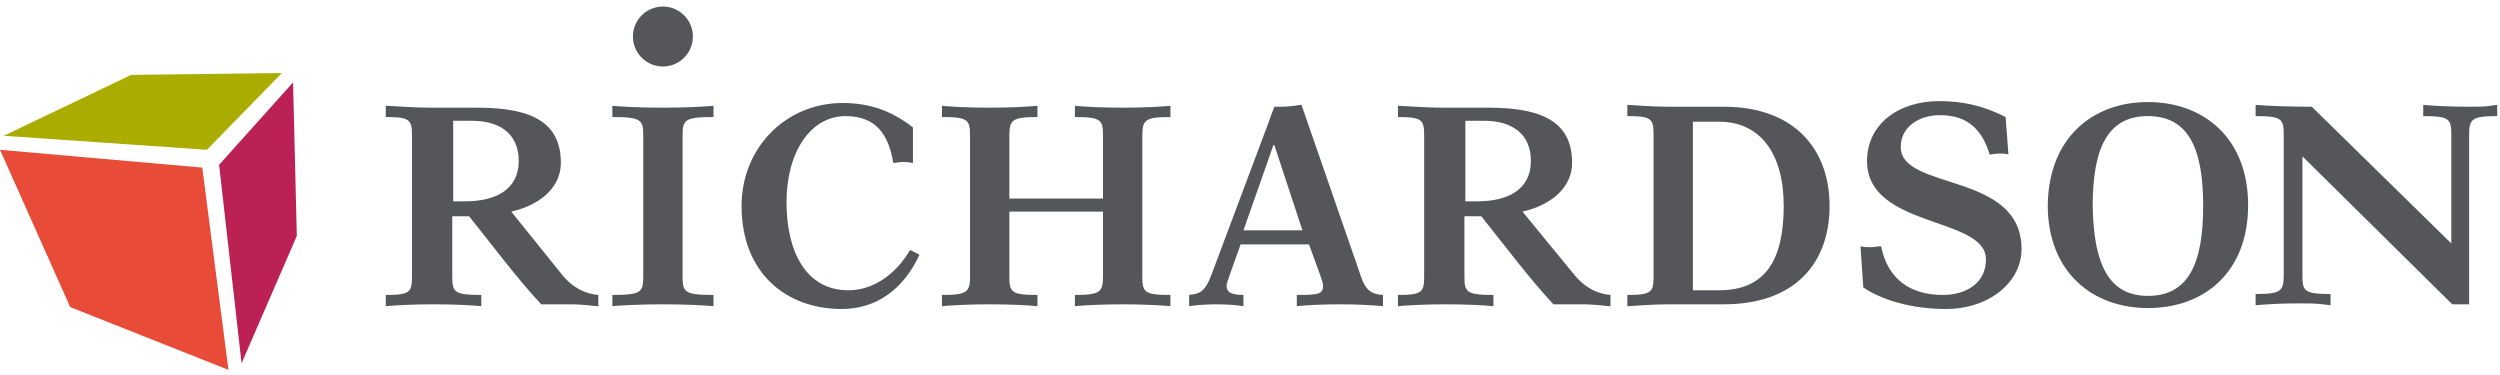 <svg xmlns="http://www.w3.org/2000/svg" width="267" height="40" viewBox="0 0 267 40"><g><g><g><g><g><path fill="#aaad00" d="M22.1 16l8-8.2L14 8 .4 14.5z"></path></g><g><path fill="#bb2253" d="M23.4 17.6l2.4 21.2 5.9-13.6-.4-16.4z"></path></g><g><path fill="#e84b37" d="M7.5 32.8l16.9 6.7-2.8-21.6L0 16z"></path></g></g><g><g><g><path fill="#55565a" d="M48.4 12.9h2c3 0 5 1.4 5 4.3 0 3-2.4 4.3-5.7 4.3h-1.3zm6.2 9.7c3.1-.7 5.3-2.6 5.3-5.2 0-4.2-2.9-5.9-8.9-5.9h-4.8c-2.3 0-4.5-.2-4.9-.2h-.1v1.2c2.6 0 2.8.3 2.8 2v15c0 1.7-.2 2-2.8 2v1.2c1.1-.1 2.9-.2 5.1-.2 2.2 0 4.1.1 5.1.2v-1.2c-2.9 0-3.1-.3-3.1-2v-6.4h1.8c2.8 3.5 5.1 6.6 7.7 9.4h3c1.7 0 2.6.2 3 .2h.1v-1.2c-1.3-.1-2.7-.7-3.9-2.2z"></path></g><g><path fill="#55565a" d="M72.9 29.5c0 1.7.2 2 3.3 2v1.2c-1.1-.1-3.1-.2-5.4-.2-2.3 0-4.3.1-5.4.2v-1.2c3.1 0 3.3-.3 3.3-2v-15c0-1.7-.2-2-3.3-2v-1.2c1.1.1 3.1.2 5.4.2 2.3 0 4.3-.1 5.4-.2v1.2c-3.1 0-3.3.3-3.3 2z"></path></g><g><path fill="#55565a" d="M97.4 17.4c-.4-.1-.7-.1-1-.1-.4 0-.7.1-1 .1-.5-3.1-1.9-5-5.1-5-3.7 0-6.3 3.8-6.3 9.2 0 5.3 2.1 9.4 6.6 9.4 2.6 0 5-1.6 6.6-4.3l1 .5c-1.7 3.7-4.6 5.8-8.3 5.8-5.9 0-10.7-3.8-10.7-11 0-6.2 4.7-11 10.8-11 3 0 5.3.9 7.5 2.6v3.8z"></path></g><g><path fill="#55565a" d="M107.8 29.5c0 1.7.2 2 3 2v1.2c-1-.1-2.9-.2-5.1-.2-2.2 0-4 .1-5.1.2v-1.2c2.7 0 3-.3 3-2v-15c0-1.7-.2-2-3-2v-1.2c1 .1 2.9.2 5.1.2 2.2 0 4-.1 5.1-.2v1.2c-2.7 0-3 .3-3 2v6.7h10v-6.7c0-1.7-.2-2-3-2v-1.2c1 .1 2.9.2 5.1.2 2.2 0 4-.1 5.1-.2v1.2c-2.7 0-3 .3-3 2v15c0 1.7.2 2 3 2v1.2c-1-.1-2.9-.2-5.1-.2-2.2 0-4 .1-5.1.2v-1.2c2.7 0 3-.3 3-2v-6.9h-10z"></path></g><g><path fill="#55565a" d="M132.8 24.6l3.2-9.1h.1l3 9.1zm-5.8 6.9v1.2c.6-.1 1.7-.2 2.9-.2s2.3.1 2.9.2v-1.2c-1.5 0-1.8-.4-1.8-1 0-.3.4-1.3 1.5-4.4h7.3c1.2 3.3 1.5 4 1.5 4.4 0 .9-.4 1-2.8 1v1.2c.9-.1 2.6-.2 4.6-.2 1.9 0 3.6.1 4.6.2v-1.2c-1.6-.1-2-.8-2.6-2.7L139 11.2h-.1c-.6.1-1.4.2-2.1.2h-.7c-.2.5-.7 1.9-.7 1.9l-6 16c-.7 1.9-1.3 2.1-2.5 2.2z"></path></g><g><path fill="#55565a" d="M156.5 12.9h2c3 0 5 1.4 5 4.3 0 3-2.4 4.3-5.7 4.3h-1.3zm6.1 9.7c3.1-.7 5.3-2.6 5.3-5.2 0-4.2-2.9-5.9-8.9-5.9h-4.7c-2.3 0-4.5-.2-4.9-.2h-.1v1.2c2.6 0 2.8.3 2.8 2v15c0 1.7-.2 2-2.8 2v1.2c1.1-.1 2.9-.2 5.1-.2 2.2 0 4.1.1 5.1.2v-1.2c-2.9 0-3.1-.3-3.1-2v-6.4h1.8c2.8 3.5 5.1 6.6 7.7 9.4h3c1.7 0 2.6.2 3 .2h.1v-1.2c-1.3-.1-2.7-.7-3.9-2.2z"></path></g><g><path fill="#55565a" d="M180.8 13h2.8c4.4 0 6.9 3.4 6.9 9 0 5.7-1.9 9-6.9 9h-2.8zm-4.2 16.5c0 1.7-.2 2-2.8 2v1.2h.1c.3 0 2.4-.2 4.3-.2h5.9c7.7 0 11.3-4.5 11.3-10.5s-3.7-10.6-11.3-10.6h-5.9c-1.9 0-4-.2-4.3-.2h-.1v1.2c2.6 0 2.8.3 2.8 2z"></path></g><g><path fill="#55565a" d="M198.7 26.3c.4.1.7.1 1.1.1.4 0 .7-.1 1.1-.1.7 3.5 3.1 5.2 6.6 5.2 2.4 0 4.6-1.2 4.6-3.8 0-4.6-12.7-3.3-12.7-10.5 0-3.9 3.3-6.4 7.7-6.4 2.8 0 4.9.6 7.1 1.7l.3 4c-.3-.1-.7-.1-1-.1-.4 0-.7.1-1 .1-.8-2.6-2.3-4.2-5.3-4.2-2.2 0-4.2 1.2-4.2 3.4 0 4.7 12.9 2.6 12.9 10.9 0 3.5-3.4 6.4-8.1 6.4-3.7 0-6.9-1-8.8-2.3z"></path></g><g><path fill="#55565a" d="M223.5 22c0-6.2 1.6-9.6 5.9-9.6 4.3 0 5.9 3.4 5.9 9.6 0 6.2-1.6 9.6-5.9 9.6-4.2 0-5.8-3.4-5.9-9.6zm-4.8-.1c0 7.2 4.8 11 10.7 11 6 0 10.7-3.8 10.7-11s-4.8-11-10.7-11c-5.9 0-10.6 3.8-10.7 11z"></path></g><g><path fill="#55565a" d="M70.8 7.1a3.2 3.2 0 1 0 0-6.4 3.2 3.2 0 0 0 0 6.4z"></path></g></g><g><path fill="#55565a" d="M261.8 26V14.4c0-1.7-.2-2-3-2v-1.2c1 .1 2.9.2 5.1.2 2.2 0 1.7-.1 2.8-.2v1.2c-2.7 0-3 .3-3 2v18.1h-1.8l-16-15.8v12.7c0 1.7.2 2 3 2v1.2c-1-.1-1-.2-3.2-.2s-3.7.1-4.8.2v-1.2c2.7 0 3-.3 3-2v-15c0-1.7-.2-2-3-2v-1.2c1 .1 3.9.2 6 .2L261.8 26"></path></g></g></g></g></g></svg>